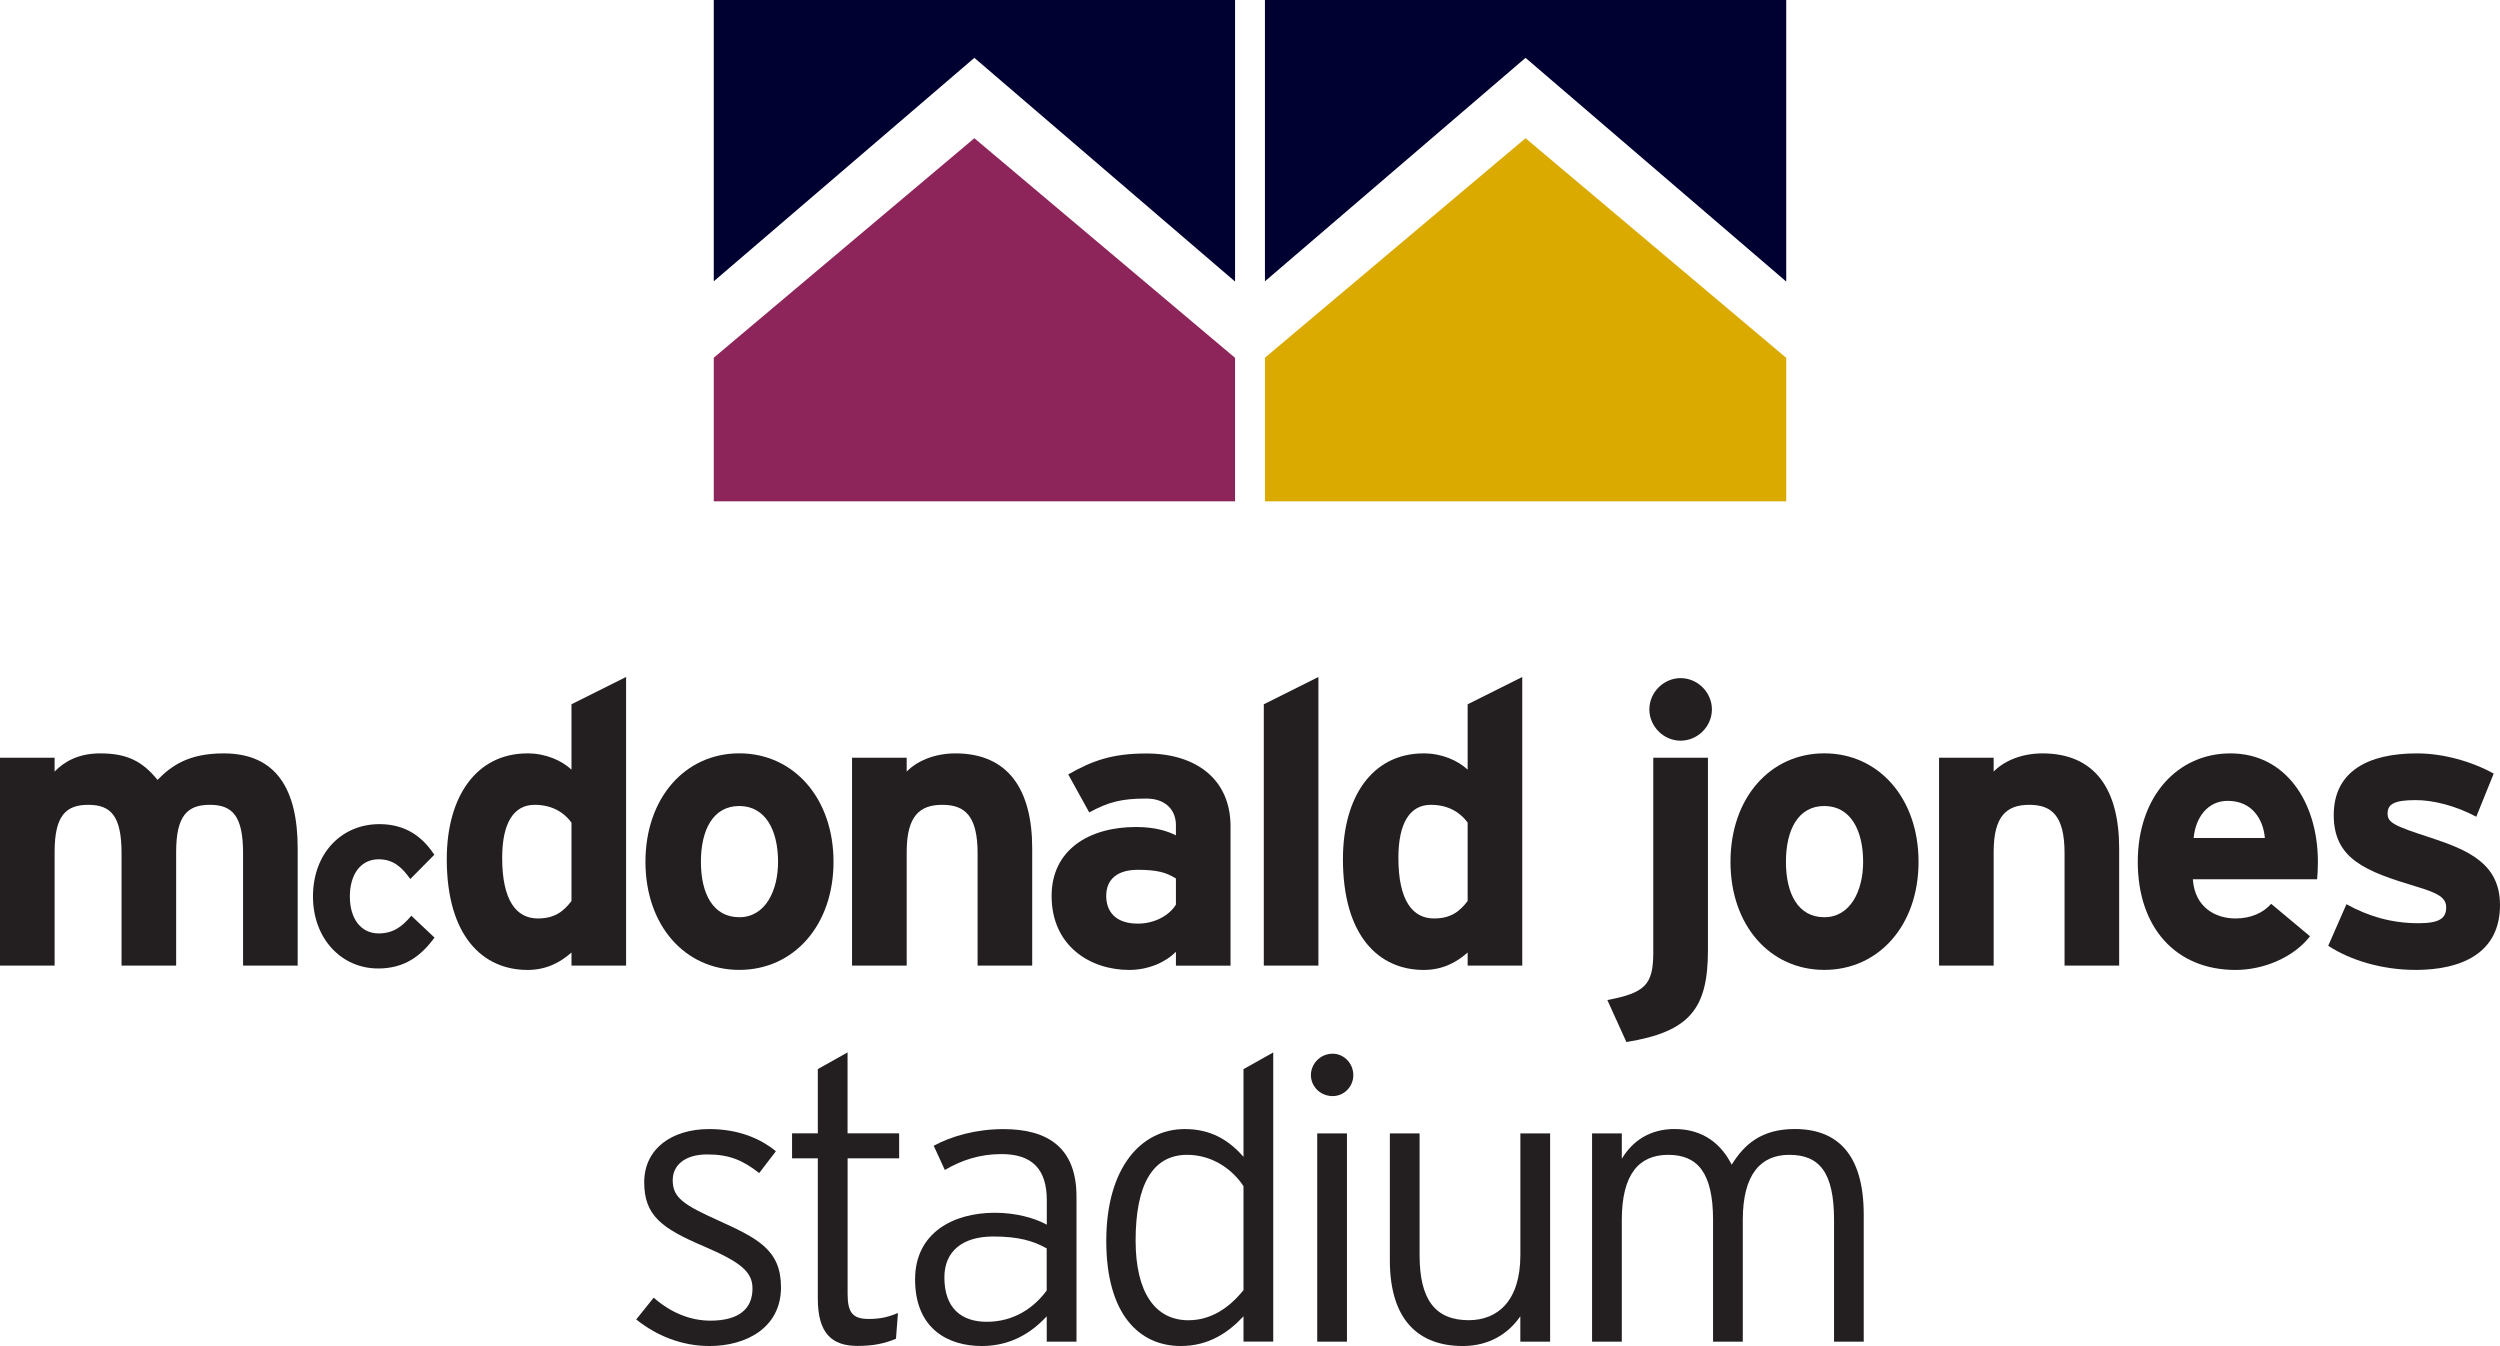 <?xml version="1.0" encoding="UTF-8"?><svg id="Layer_2" xmlns="http://www.w3.org/2000/svg" viewBox="0 0 503.56 271.12"><defs><style>.cls-1{fill:#dbaa00;}.cls-1,.cls-2,.cls-3,.cls-4{stroke-width:0px;}.cls-2{fill:#8d255b;}.cls-3{fill:#000031;}.cls-4{fill:#231f20;}</style></defs><path class="cls-4" d="M48.96,194.49v-22.65c0-7.49-2.15-9.73-6.7-9.73s-6.78,2.23-6.78,9.49v22.89h-11v-22.65c0-7.49-2.15-9.73-6.7-9.73s-6.78,2.23-6.78,9.49v22.89H0v-41.87h11v2.8c1.91-2,4.79-3.67,9.17-3.67,5.34,0,8.45,1.51,11.56,5.34,2.87-2.95,6.38-5.34,13.32-5.34,10.69,0,14.91,7.34,14.91,19.14v23.6h-11Z"/><path class="cls-4" d="M76.11,195.07c-7.28,0-13.07-5.95-13.07-14.51s5.63-14.56,13.39-14.56c5.31,0,8.71,2.6,11.05,6.17l-4.84,4.89c-1.65-2.34-3.4-3.98-6.38-3.98-3.51,0-5.79,2.92-5.79,7.49s2.29,7.44,5.79,7.44c2.87,0,4.68-1.28,6.59-3.56l4.68,4.41c-2.71,3.61-5.9,6.22-11.43,6.22h0Z"/><path class="cls-4" d="M115.11,194.49v-2.63c-2.07,1.83-4.86,3.51-8.85,3.51-8.93,0-16.27-6.7-16.27-22.33,0-12.52,5.9-21.29,16.27-21.29,3.67,0,6.86,1.43,8.85,3.27v-13.16l11-5.5v58.13h-11ZM115.11,165.7c-1.68-2.31-4.23-3.59-7.42-3.59-4.23,0-6.54,3.67-6.54,10.69,0,8.61,2.87,12.2,7.18,12.2,3.43,0,5.19-1.44,6.78-3.51v-15.79h0Z"/><path class="cls-4" d="M148.91,195.36c-10.93,0-18.9-8.93-18.9-21.77s7.97-21.85,18.9-21.85,18.98,9.01,18.98,21.85-8.05,21.77-18.98,21.77ZM148.91,162.35c-5.26,0-7.73,4.78-7.73,11.24s2.47,11.16,7.73,11.16,7.81-5.34,7.81-11.16c0-6.38-2.55-11.24-7.81-11.24Z"/><path class="cls-4" d="M196.91,194.49v-22.65c0-7.49-2.55-9.73-7.1-9.73s-7.18,2.23-7.18,9.49v22.89h-11.01v-41.87h11.01v2.8c1.91-2,5.42-3.67,9.81-3.67,10.69,0,15.47,7.34,15.47,19.14v23.6h-11Z"/><path class="cls-4" d="M236.86,194.49v-2.79c-1.99,2.07-5.5,3.67-9.41,3.67-7.82,0-15.63-4.79-15.63-14.91,0-9.25,7.5-13.88,16.99-13.88,3.83,0,6.3.8,8.05,1.68v-2.07c0-2.95-1.99-5.34-5.98-5.34-5.03,0-7.66.72-11.48,2.79l-4.23-7.65c4.86-2.79,8.93-4.22,15.71-4.22,10.12,0,16.98,5.26,16.98,14.67v28.07h-11v-.02ZM236.86,176.95c-1.91-1.2-3.75-1.75-7.66-1.75-4.15,0-6.38,1.91-6.38,5.26,0,2.95,1.67,5.58,6.38,5.58,3.59,0,6.46-1.83,7.66-3.83v-5.27h0Z"/><path class="cls-4" d="M254.56,194.49v-52.63l11-5.5v58.13h-11Z"/><path class="cls-4" d="M295.62,194.49v-2.63c-2.07,1.83-4.86,3.51-8.85,3.51-8.93,0-16.27-6.7-16.27-22.33,0-12.52,5.9-21.29,16.27-21.29,3.67,0,6.86,1.43,8.85,3.27v-13.16l11-5.5v58.13h-11ZM295.62,165.7c-1.68-2.31-4.22-3.59-7.41-3.59-4.23,0-6.54,3.67-6.54,10.69,0,8.61,2.87,12.2,7.17,12.2,3.43,0,5.19-1.44,6.78-3.51v-15.79h0Z"/><path class="cls-4" d="M327.59,209.88l-3.83-8.45c7.57-1.44,9.25-3.03,9.25-9.57v-39.23h11.01v38.76c0,11.72-3.59,16.43-16.43,18.5h0ZM338.52,149.19c-3.43,0-6.3-2.87-6.3-6.3s2.87-6.3,6.3-6.3,6.3,2.87,6.3,6.3-2.87,6.3-6.3,6.3Z"/><path class="cls-4" d="M367.46,195.36c-10.92,0-18.9-8.93-18.9-21.77s7.97-21.85,18.9-21.85,18.98,9.01,18.98,21.85-8.05,21.77-18.98,21.77ZM367.46,162.35c-5.26,0-7.73,4.78-7.73,11.24s2.47,11.16,7.73,11.16,7.82-5.34,7.82-11.16c0-6.38-2.55-11.24-7.82-11.24Z"/><path class="cls-4" d="M415.85,194.49v-22.65c0-7.49-2.55-9.73-7.1-9.73s-7.18,2.23-7.18,9.49v22.89h-11v-41.87h11v2.8c1.92-2,5.42-3.67,9.81-3.67,10.69,0,15.47,7.34,15.47,19.14v23.6h-11Z"/><path class="cls-4" d="M466.73,177.1h-25.04c.4,5.74,4.62,7.9,8.61,7.9,3.03,0,5.58-1.12,7.17-2.95l7.82,6.54c-3.35,4.31-9.41,6.78-14.99,6.78-12.04,0-19.7-8.53-19.7-21.77s8.05-21.85,18.66-21.85c11.17,0,17.62,9.88,17.62,21.85,0,1.6-.08,2.71-.16,3.51h.01ZM448.71,161.31c-3.98,0-6.46,3.27-6.86,7.49h14.35c-.32-3.75-2.55-7.49-7.5-7.49h0Z"/><path class="cls-4" d="M486.5,195.36c-6.62,0-13.08-1.92-17.54-4.86l3.67-8.37c4.46,2.47,9.17,3.83,14.51,3.83,4.31,0,5.58-1.04,5.58-3.19,0-1.92-1.51-2.87-6.14-4.23-10.05-3.03-16.51-5.5-16.51-14.35s6.94-12.44,16.75-12.44c5.26,0,11,1.59,15.47,4.07l-3.51,8.69c-4.15-2.23-8.69-3.35-12.2-3.35-4.47,0-5.66.88-5.66,2.71s1.28,2.47,8.69,4.87c7.49,2.47,13.95,5.18,13.95,13.55,0,9.65-7.66,13.08-17.07,13.08h.01Z"/><polygon class="cls-2" points="143.77 72.05 196.26 27.84 248.77 72.08 248.77 100.98 143.77 100.98 143.77 72.05"/><polygon class="cls-3" points="143.77 0 143.77 56.66 196.26 11.65 248.77 56.71 248.77 0 143.77 0"/><polygon class="cls-1" points="254.79 72.05 307.28 27.84 359.79 72.08 359.79 100.98 254.79 100.98 254.79 72.05"/><polygon class="cls-3" points="254.79 0 254.79 56.66 307.28 11.65 359.79 56.71 359.79 0 254.79 0"/><path class="cls-4" d="M142.93,271.12c-5.75,0-10.79-2.16-14.78-5.35l3.52-4.39c3.36,2.96,7.27,4.63,11.43,4.63,5.75,0,8.47-2.4,8.47-6.47,0-3.44-2.48-5.35-9.91-8.55-8.39-3.59-11.9-6.15-11.9-12.86s5.51-10.71,13.1-10.71c5.75,0,10.23,1.84,13.42,4.47l-3.36,4.39c-3.28-2.56-5.99-3.75-10.47-3.75s-6.95,2.16-6.95,5.19c0,3.52,2.16,4.95,9.27,8.15,7.91,3.6,12.54,5.91,12.54,13.42,0,8.23-7.11,11.83-14.38,11.83h0Z"/><path class="cls-4" d="M170.73,233.32v27.32c0,3.75,1.04,5.03,4.23,5.03,2.4,0,3.99-.4,5.91-1.2l-.4,5.19c-2.32.96-4.55,1.44-7.75,1.44-5.19,0-7.99-2.56-7.99-9.51v-28.28h-5.19v-5.03h5.19v-12.94l5.99-3.36v16.3h10.39v5.03h-10.39,0Z"/><path class="cls-4" d="M210.84,270.24v-5.11c-2.96,3.2-7.11,5.99-13.1,5.99-6.55,0-13.42-3.28-13.42-13.42,0-9.43,7.75-13.42,16.06-13.42,4.23,0,7.99,1.04,10.47,2.4v-4.95c0-6.23-2.96-9.27-9.11-9.27-4.39,0-7.99,1.2-11.43,3.2l-2.24-4.87c3.68-2,8.63-3.36,14.06-3.36,9.03,0,14.7,3.83,14.7,13.58v29.24h-5.99,0ZM210.84,251.46c-2.72-1.52-5.67-2.4-10.79-2.4-6.15,0-9.83,2.96-9.83,8.23,0,6.23,3.44,8.95,8.55,8.95,5.43,0,9.51-2.8,12.06-6.31v-8.47h0Z"/><path class="cls-4" d="M250.47,270.24v-5.11c-2.96,3.2-6.95,5.99-12.62,5.99-8.39,0-15.02-6.39-15.02-21.17s7.03-22.53,15.82-22.53c5.27,0,8.87,2.24,11.82,5.59v-17.66l5.99-3.36v58.24h-5.99,0ZM250.47,238.92c-2.32-3.51-6.39-6.31-11.34-6.31-6.95,0-10.39,5.99-10.39,17.26,0,10.54,3.99,16.06,10.63,16.06,4.47,0,8.15-2.4,11.1-6.07v-20.93h0Z"/><path class="cls-4" d="M268.44,220.78c-2.48,0-4.39-1.92-4.39-4.23s1.92-4.31,4.39-4.31c2.24,0,4.15,1.92,4.15,4.31s-1.92,4.23-4.15,4.23ZM265.32,270.24v-41.95h5.99v41.95h-5.99Z"/><path class="cls-4" d="M306.23,270.24v-5.11c-2.4,3.52-6.31,5.99-11.58,5.99-8.87,0-14.7-5.19-14.7-17.26v-25.57h5.99v24.53c0,9.03,3.2,13.1,9.91,13.1,5.83,0,10.39-3.92,10.39-13.1v-24.53h5.99v41.95h-6Z"/><path class="cls-4" d="M369.42,270.24v-24.53c0-9.59-2.96-13.1-9.03-13.1-5.67,0-9.35,3.83-9.35,13.1v24.53h-5.99v-24.53c0-9.59-3.2-13.1-9.03-13.1s-9.35,3.83-9.35,13.1v24.53h-5.99v-41.95h5.99v5.11c2.16-3.6,5.67-5.99,10.63-5.99,5.91,0,9.51,3.2,11.5,7.19,2.48-4,5.91-7.19,12.7-7.19,8.55,0,13.9,5.03,13.9,17.26v25.57h-5.99,0Z"/></svg>